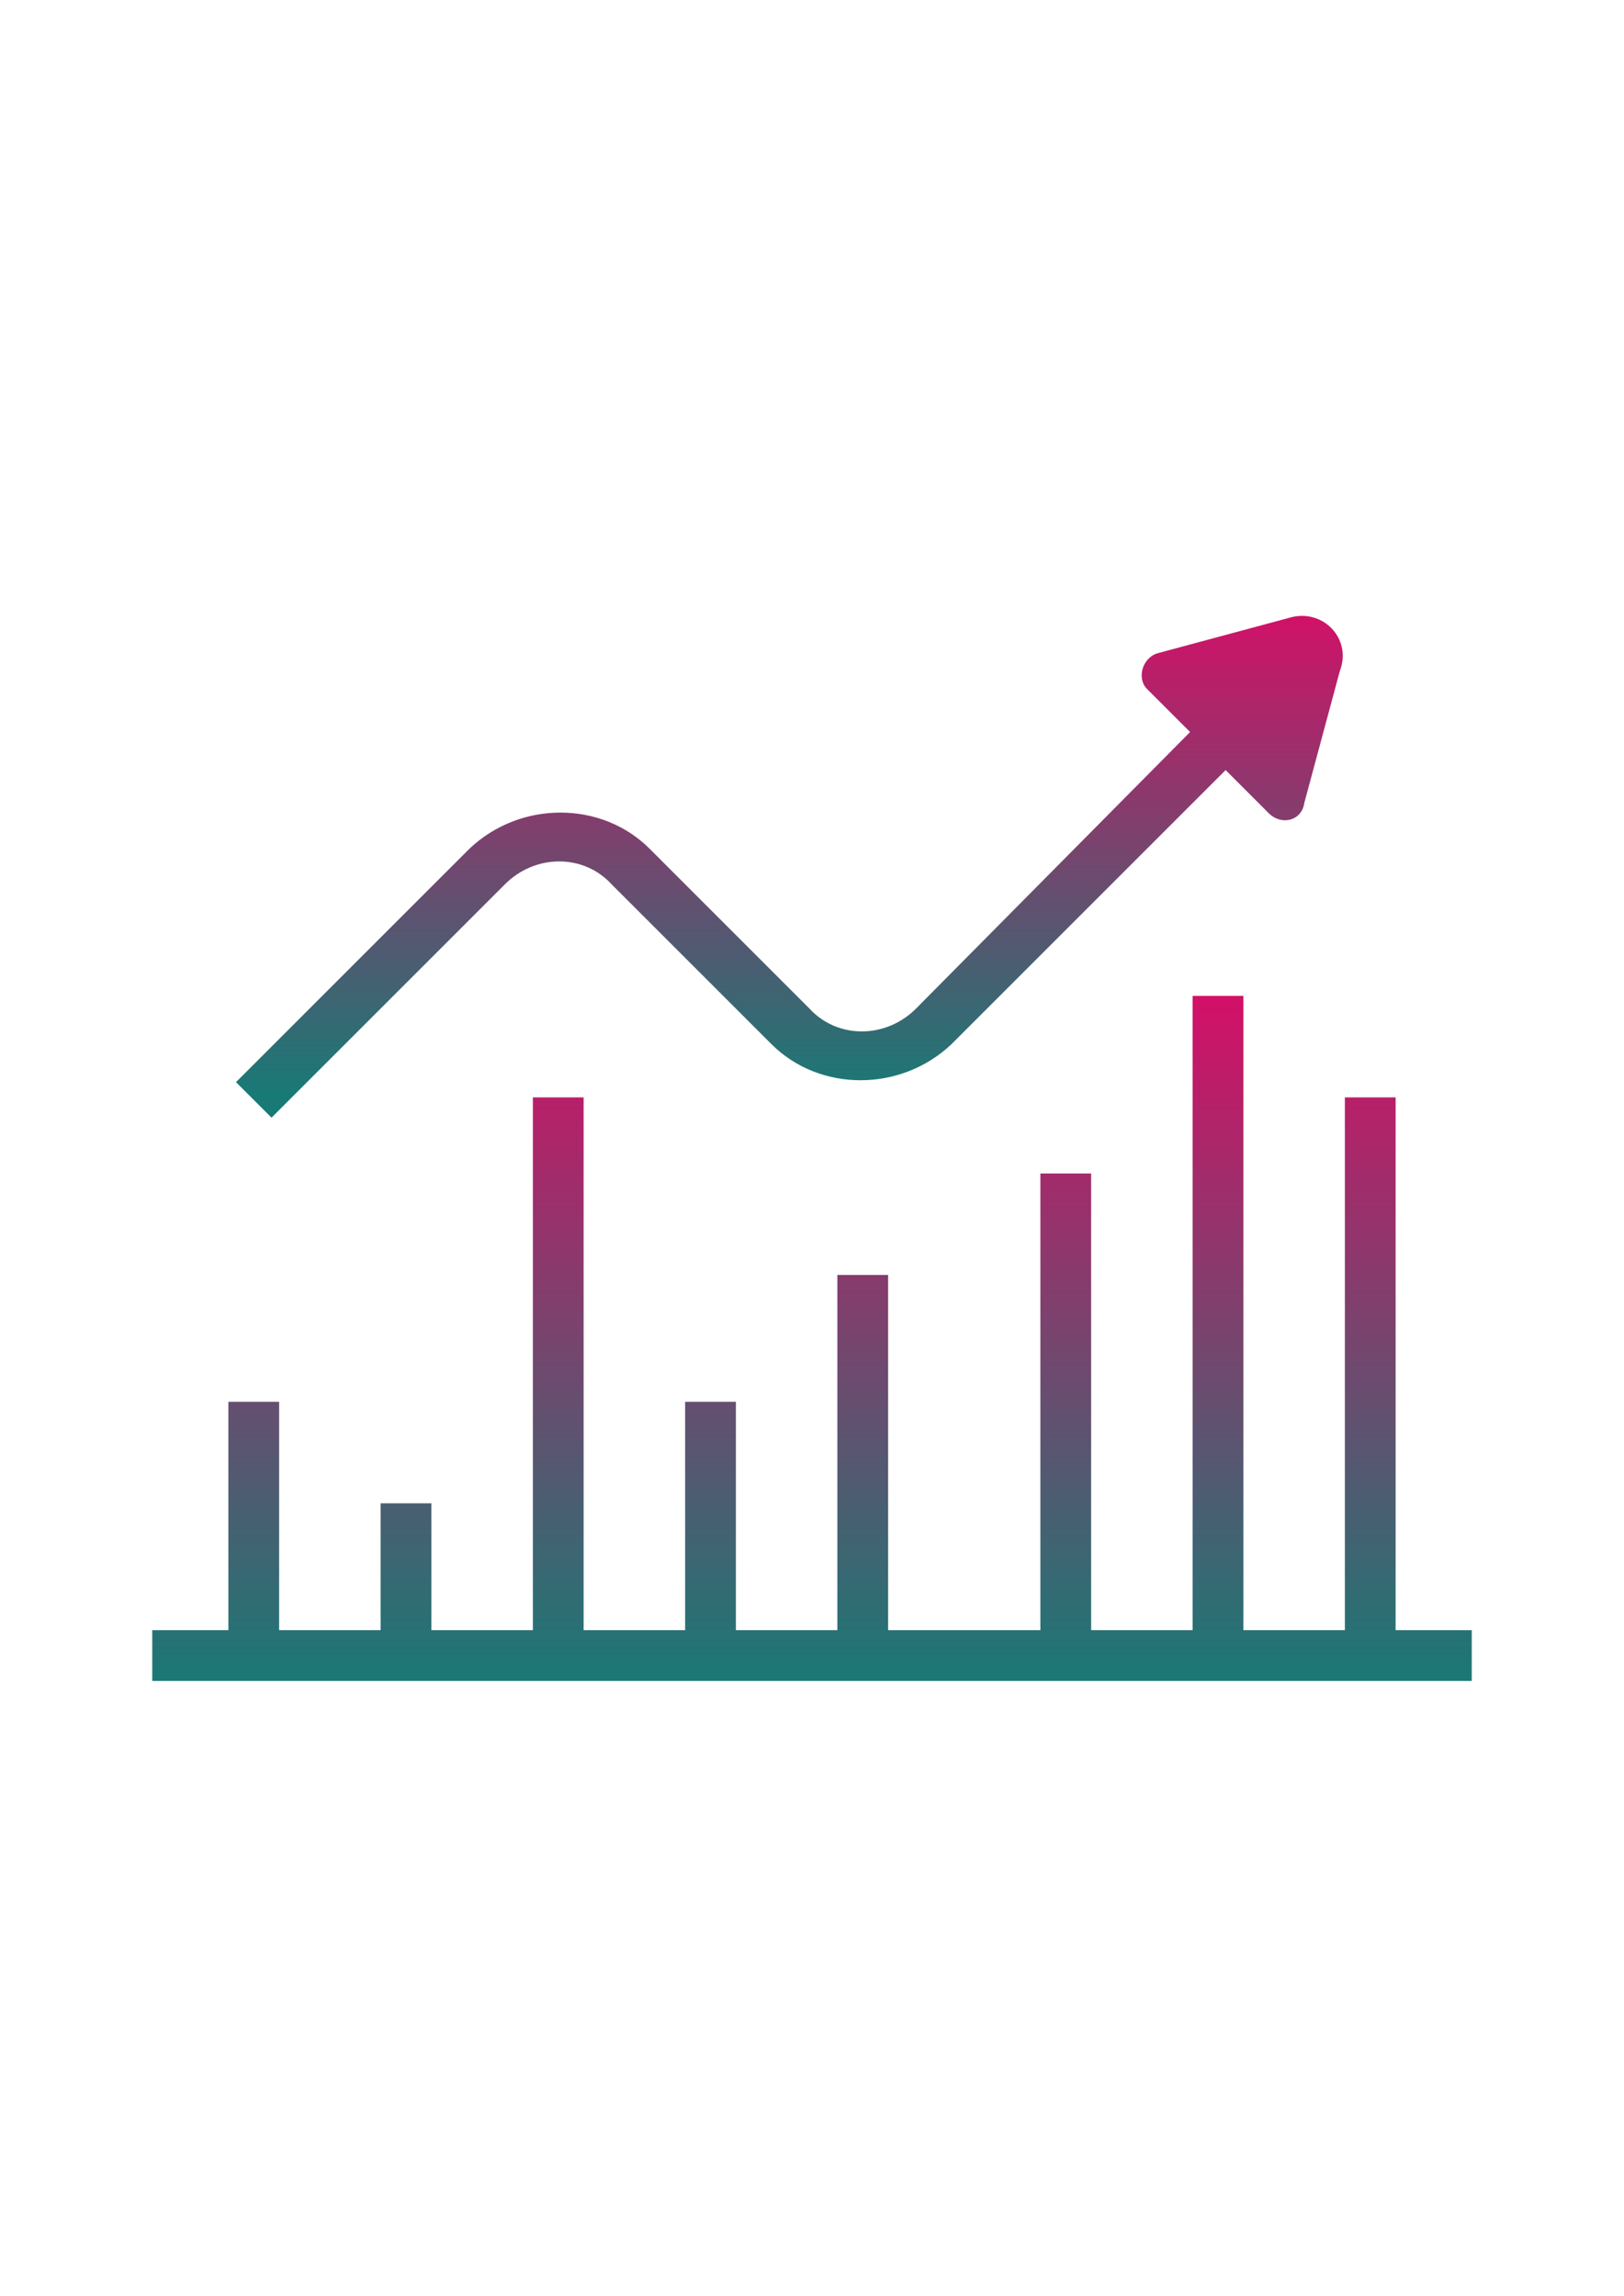 <?xml version="1.0" encoding="utf-8"?>
<!-- Generator: Adobe Illustrator 16.0.4, SVG Export Plug-In . SVG Version: 6.00 Build 0)  -->
<!DOCTYPE svg PUBLIC "-//W3C//DTD SVG 1.1//EN" "http://www.w3.org/Graphics/SVG/1.1/DTD/svg11.dtd">
<svg version="1.1" id="Слой_1" xmlns="http://www.w3.org/2000/svg" xmlns:xlink="http://www.w3.org/1999/xlink" x="0px" y="0px"
	 width="841.889px" height="1190.551px" viewBox="0 0 841.889 1190.551" enable-background="new 0 0 841.889 1190.551"
	 xml:space="preserve">
<linearGradient id="SVGID_1_" gradientUnits="userSpaceOnUse" x1="23.027" y1="1137.178" x2="23.027" y2="1164.876" gradientTransform="matrix(13.155 0 0 13.155 118.042 -14447.049)">
	<stop  offset="0" style="stop-color:#D50F67"/>
	<stop  offset="1" style="stop-color:#187A75"/>
</linearGradient>
<polygon fill="url(#SVGID_1_)" points="723.498,845.211 723.498,568.967 697.19,568.967 697.19,845.211 644.572,845.211 
	644.572,516.348 618.262,516.348 618.262,845.211 565.645,845.211 565.645,608.429 539.335,608.429 539.335,845.211 
	460.408,845.211 460.408,661.048 434.099,661.048 434.099,845.211 381.481,845.211 381.481,726.82 355.172,726.82 355.172,845.211 
	302.554,845.211 302.554,568.967 276.245,568.967 276.245,845.211 223.627,845.211 223.627,779.438 197.318,779.438 
	197.318,845.211 144.699,845.211 144.699,726.82 118.391,726.82 118.391,845.211 78.927,845.211 78.927,871.52 762.962,871.52 
	762.962,845.211 "/>
<linearGradient id="SVGID_2_" gradientUnits="userSpaceOnUse" x1="22.134" y1="1122.009" x2="22.134" y2="1141.392" gradientTransform="matrix(13.155 0 0 13.155 118.042 -14447.049)">
	<stop  offset="0" style="stop-color:#D50F67"/>
	<stop  offset="1" style="stop-color:#187A75"/>
</linearGradient>
<path fill="url(#SVGID_2_)" d="M668.249,320.345l-68.403,18.416c-7.893,2.631-10.523,13.154-5.262,18.417l22.362,22.362
	L474.878,522.926c-15.785,15.785-40.779,15.785-55.249,0l-82.874-82.874c-24.993-24.993-67.087-24.993-93.396,0L122.337,561.073
	l18.416,18.417l121.021-121.021c15.786-15.786,40.779-15.786,55.249,0l82.874,82.873c24.993,24.994,67.088,24.994,93.396,0
	l142.069-142.069l22.362,22.363c6.577,6.577,17.101,3.946,18.417-5.262l18.416-68.404
	C701.136,330.869,685.351,315.084,668.249,320.345z"/>
</svg>
